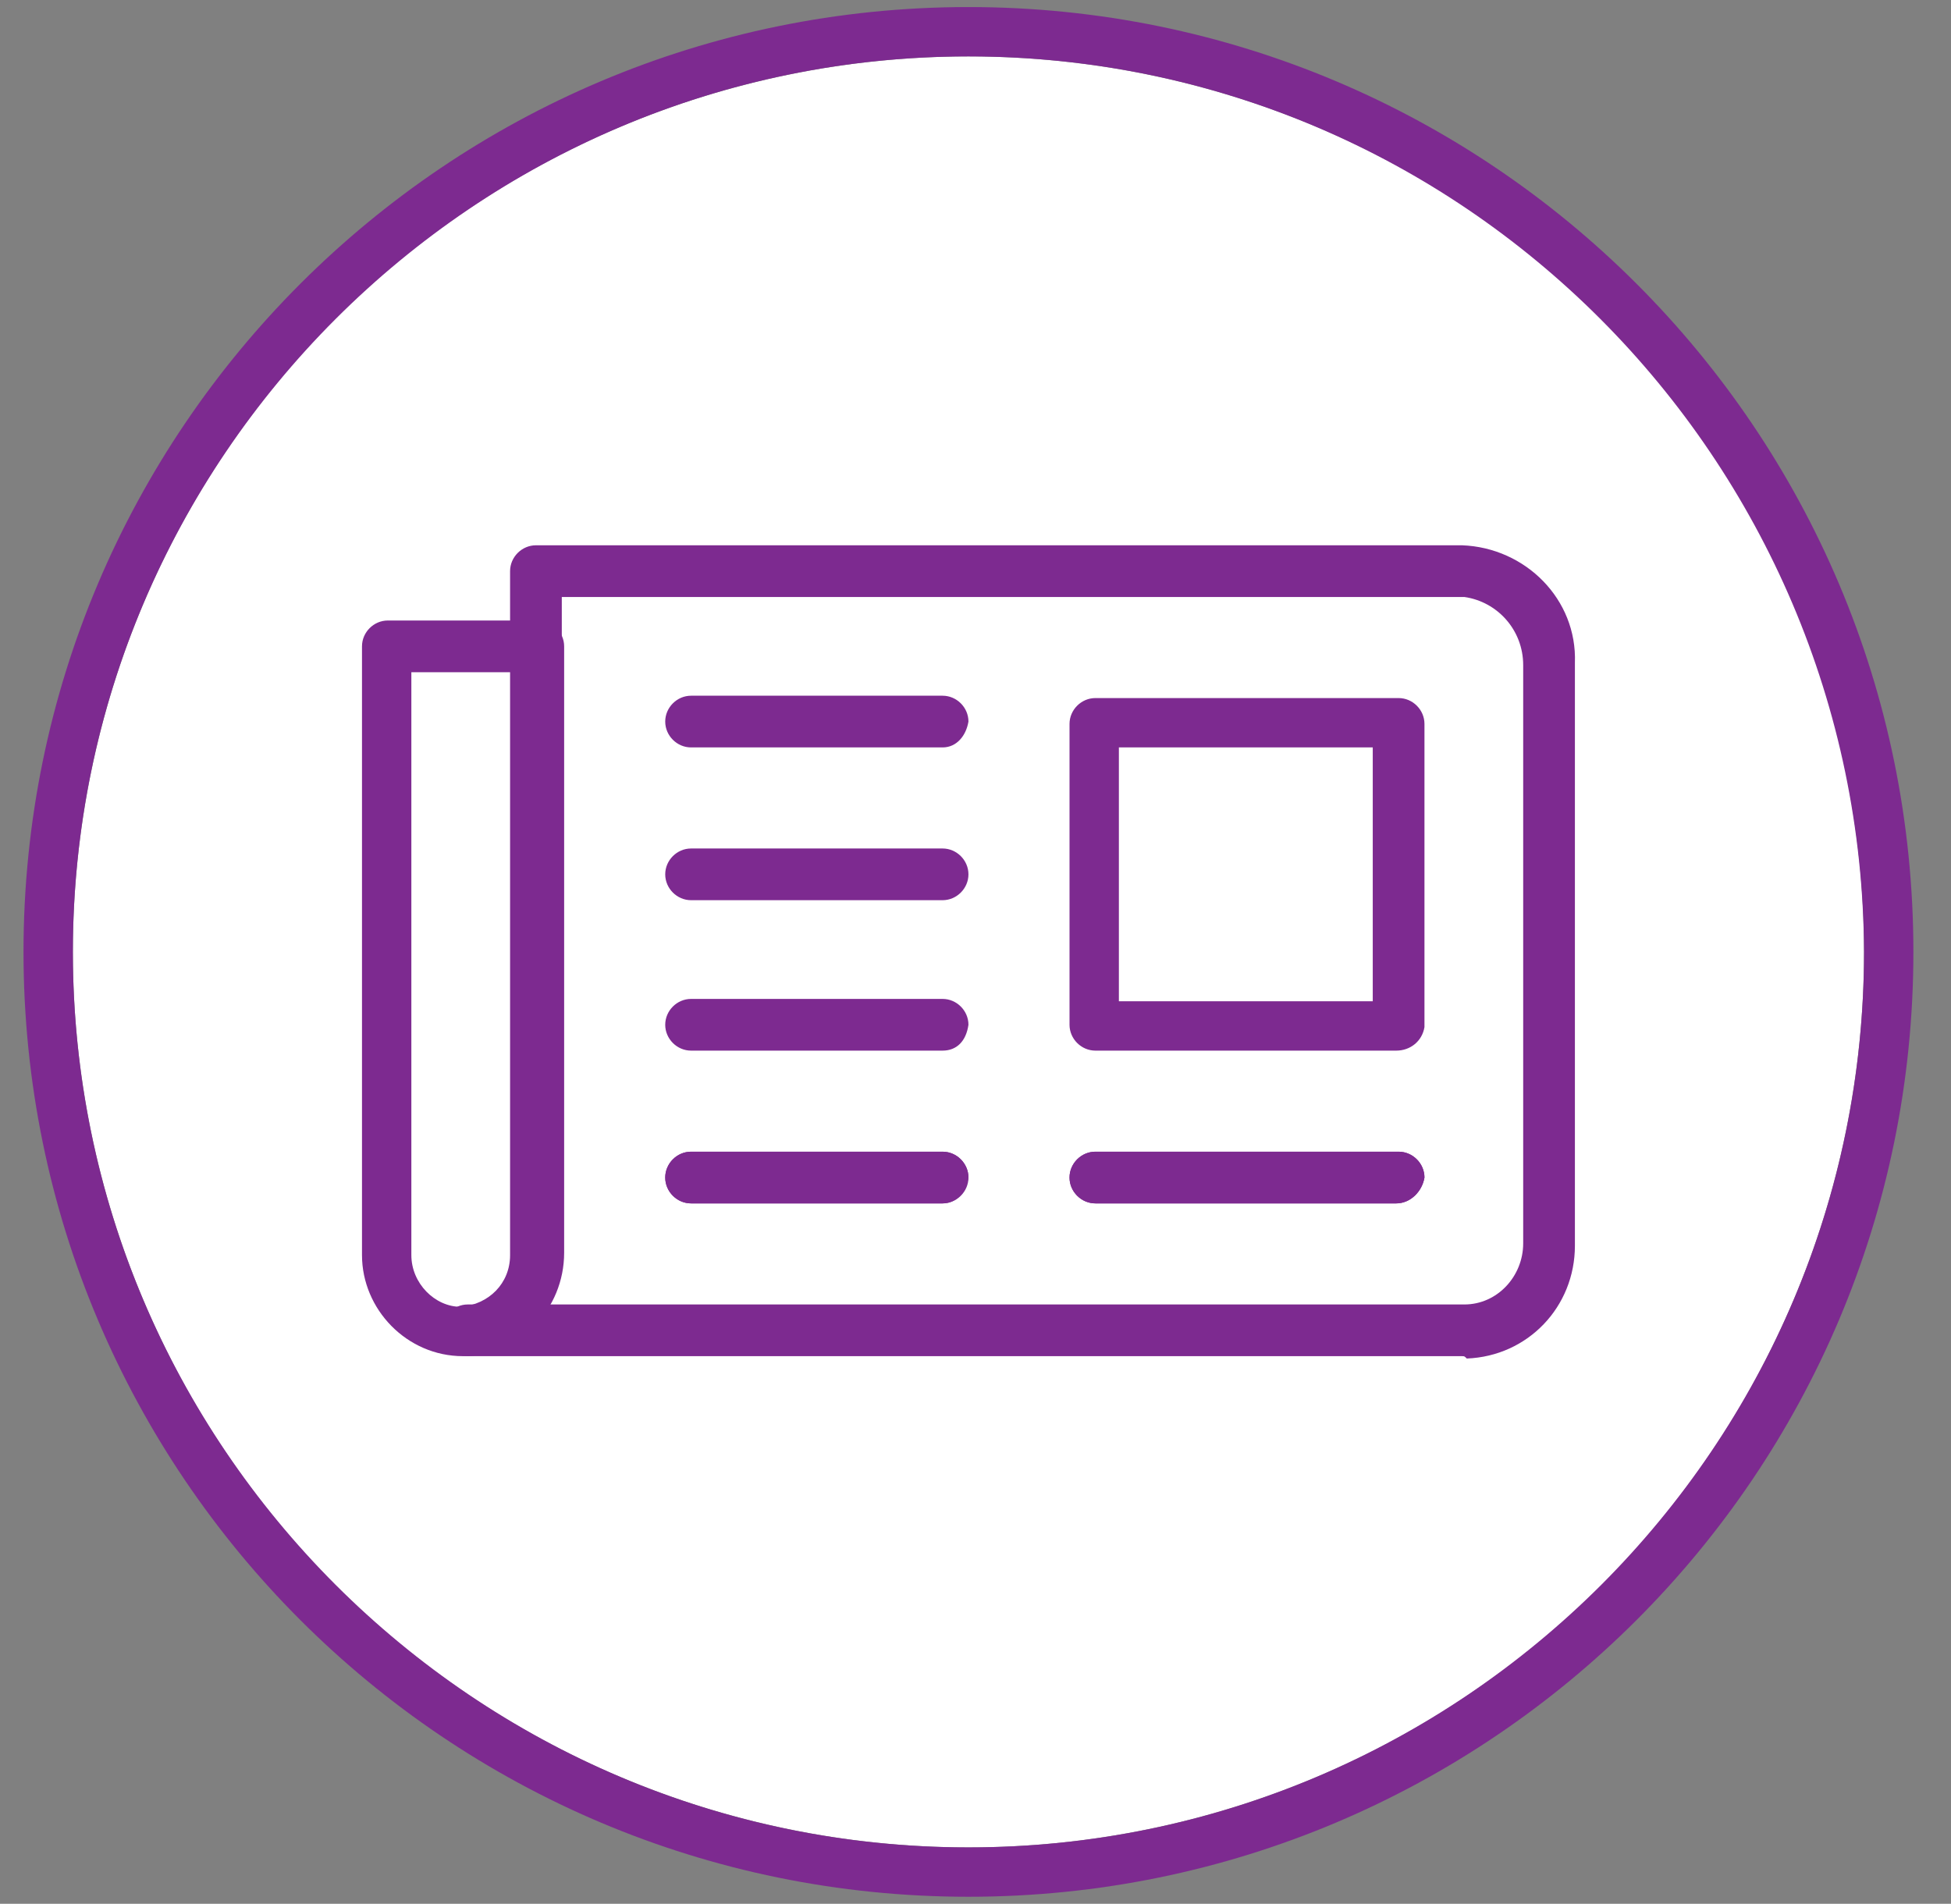 <?xml version="1.0" encoding="UTF-8"?> <!-- Generator: Adobe Illustrator 23.0.4, SVG Export Plug-In . SVG Version: 6.00 Build 0) --> <svg xmlns="http://www.w3.org/2000/svg" xmlns:xlink="http://www.w3.org/1999/xlink" version="1.1" id="Layer_1" x="0px" y="0px" width="83px" height="81px" viewBox="0 0 83 81" style="enable-background:new 0 0 83 81;" xml:space="preserve"><rect x="0" y="0" width="83" height="81" fill="#808080" stroke="none"/> <style type="text/css"> .st0{fill:#FFFFFF;} .st1{fill:#7D2A90;} </style> <circle class="st0" cx="41.2" cy="40.5" r="38.1"></circle> <path class="st1" d="M40.1,51.2H29.4c-0.6,0-1.1-0.5-1.1-1.1c0-0.6,0.5-1.1,1.1-1.1h10.7c0.6,0,1.1,0.5,1.1,1.1c0,0,0,0,0,0 C41.2,50.7,40.7,51.2,40.1,51.2C40.1,51.2,40.1,51.2,40.1,51.2z"></path> <path class="st1" d="M40.1,44.7H29.4c-0.6,0-1.1-0.5-1.1-1.1c0-0.6,0.5-1.1,1.1-1.1h10.7c0.6,0,1.1,0.5,1.1,1.1 C41.1,44.3,40.7,44.7,40.1,44.7L40.1,44.7z"></path> <path class="st1" d="M40.1,51.2H29.4c-0.6,0-1.1-0.5-1.1-1.1c0-0.6,0.5-1.1,1.1-1.1h10.7c0.6,0,1.1,0.5,1.1,1.1 C41.1,50.7,40.7,51.2,40.1,51.2L40.1,51.2z"></path> <path class="st1" d="M40.1,38.3H29.4c-0.6,0-1.1-0.5-1.1-1.1s0.5-1.1,1.1-1.1h10.7c0.6,0,1.1,0.5,1.1,1.1S40.7,38.3,40.1,38.3 L40.1,38.3z"></path> <path class="st1" d="M40.1,31.8H29.4c-0.6,0-1.1-0.5-1.1-1.1s0.5-1.1,1.1-1.1c0,0,0,0,0,0h10.7c0.6,0,1.1,0.5,1.1,1.1 C41.1,31.3,40.7,31.8,40.1,31.8z"></path> <path class="st1" d="M59.4,51.2H46.6c-0.6,0-1.1-0.5-1.1-1.1c0-0.6,0.5-1.1,1.1-1.1h12.9c0.6,0,1.1,0.5,1.1,1.1c0,0,0,0,0,0 C60.5,50.7,60,51.2,59.4,51.2z"></path> <path class="st1" d="M59.4,51.2H46.6c-0.6,0-1.1-0.5-1.1-1.1c0-0.6,0.5-1.1,1.1-1.1h12.9c0.6,0,1.1,0.5,1.1,1.1 C60.5,50.7,60,51.2,59.4,51.2z"></path> <path class="st1" d="M59.4,44.7H46.6c-0.6,0-1.1-0.5-1.1-1.1V30.8c0-0.6,0.5-1.1,1.1-1.1h12.9c0.6,0,1.1,0.5,1.1,1.1c0,0,0,0,0,0 v12.9C60.5,44.3,60,44.7,59.4,44.7C59.4,44.7,59.4,44.7,59.4,44.7z M47.6,42.6h10.8V31.8H47.6L47.6,42.6z"></path> <path class="st1" d="M62.2,57.7H19.9c-0.6,0-1.1-0.5-1.1-1.1c0-0.6,0.5-1.1,1.1-1.1h42.4c1.4,0,2.5-1.2,2.5-2.6c0,0,0,0,0,0V28.3 c0-1.5-1.1-2.7-2.5-2.9H23.9v2c0,0.6-0.5,1.1-1.1,1.1c-0.6,0-1.1-0.5-1.1-1.1v-3.1c0-0.6,0.5-1.1,1.1-1.1h0h39.4 c2.7,0.1,4.9,2.3,4.8,5c0,0,0,0,0,0V53c0,2.6-2,4.7-4.6,4.8C62.3,57.7,62.3,57.7,62.2,57.7z"></path> <path class="st1" d="M19.7,57.7c-2.4,0-4.3-2-4.3-4.3V27.5c0-0.6,0.5-1.1,1.1-1.1h0h6.4c0.6,0,1.1,0.5,1.1,1.1v0v25.8 C24,55.7,22.1,57.7,19.7,57.7z M17.5,28.6v24.8c0,1.2,1,2.2,2.1,2.2c1.2-0.1,2.1-1,2.1-2.2V28.6H17.5z"></path> <path class="st1" d="M41.2,80.7c-22.2,0-40.2-18-40.2-40.2s18-40.2,40.2-40.2s40.2,18,40.2,40.2S63.4,80.7,41.2,80.7z M41.2,2.4 c-21,0-38.1,17.1-38.1,38.1s17.1,38.1,38.1,38.1c21,0,38.1-17.1,38.1-38.1C79.2,19.5,62.2,2.4,41.2,2.4L41.2,2.4z"></path> </svg> 